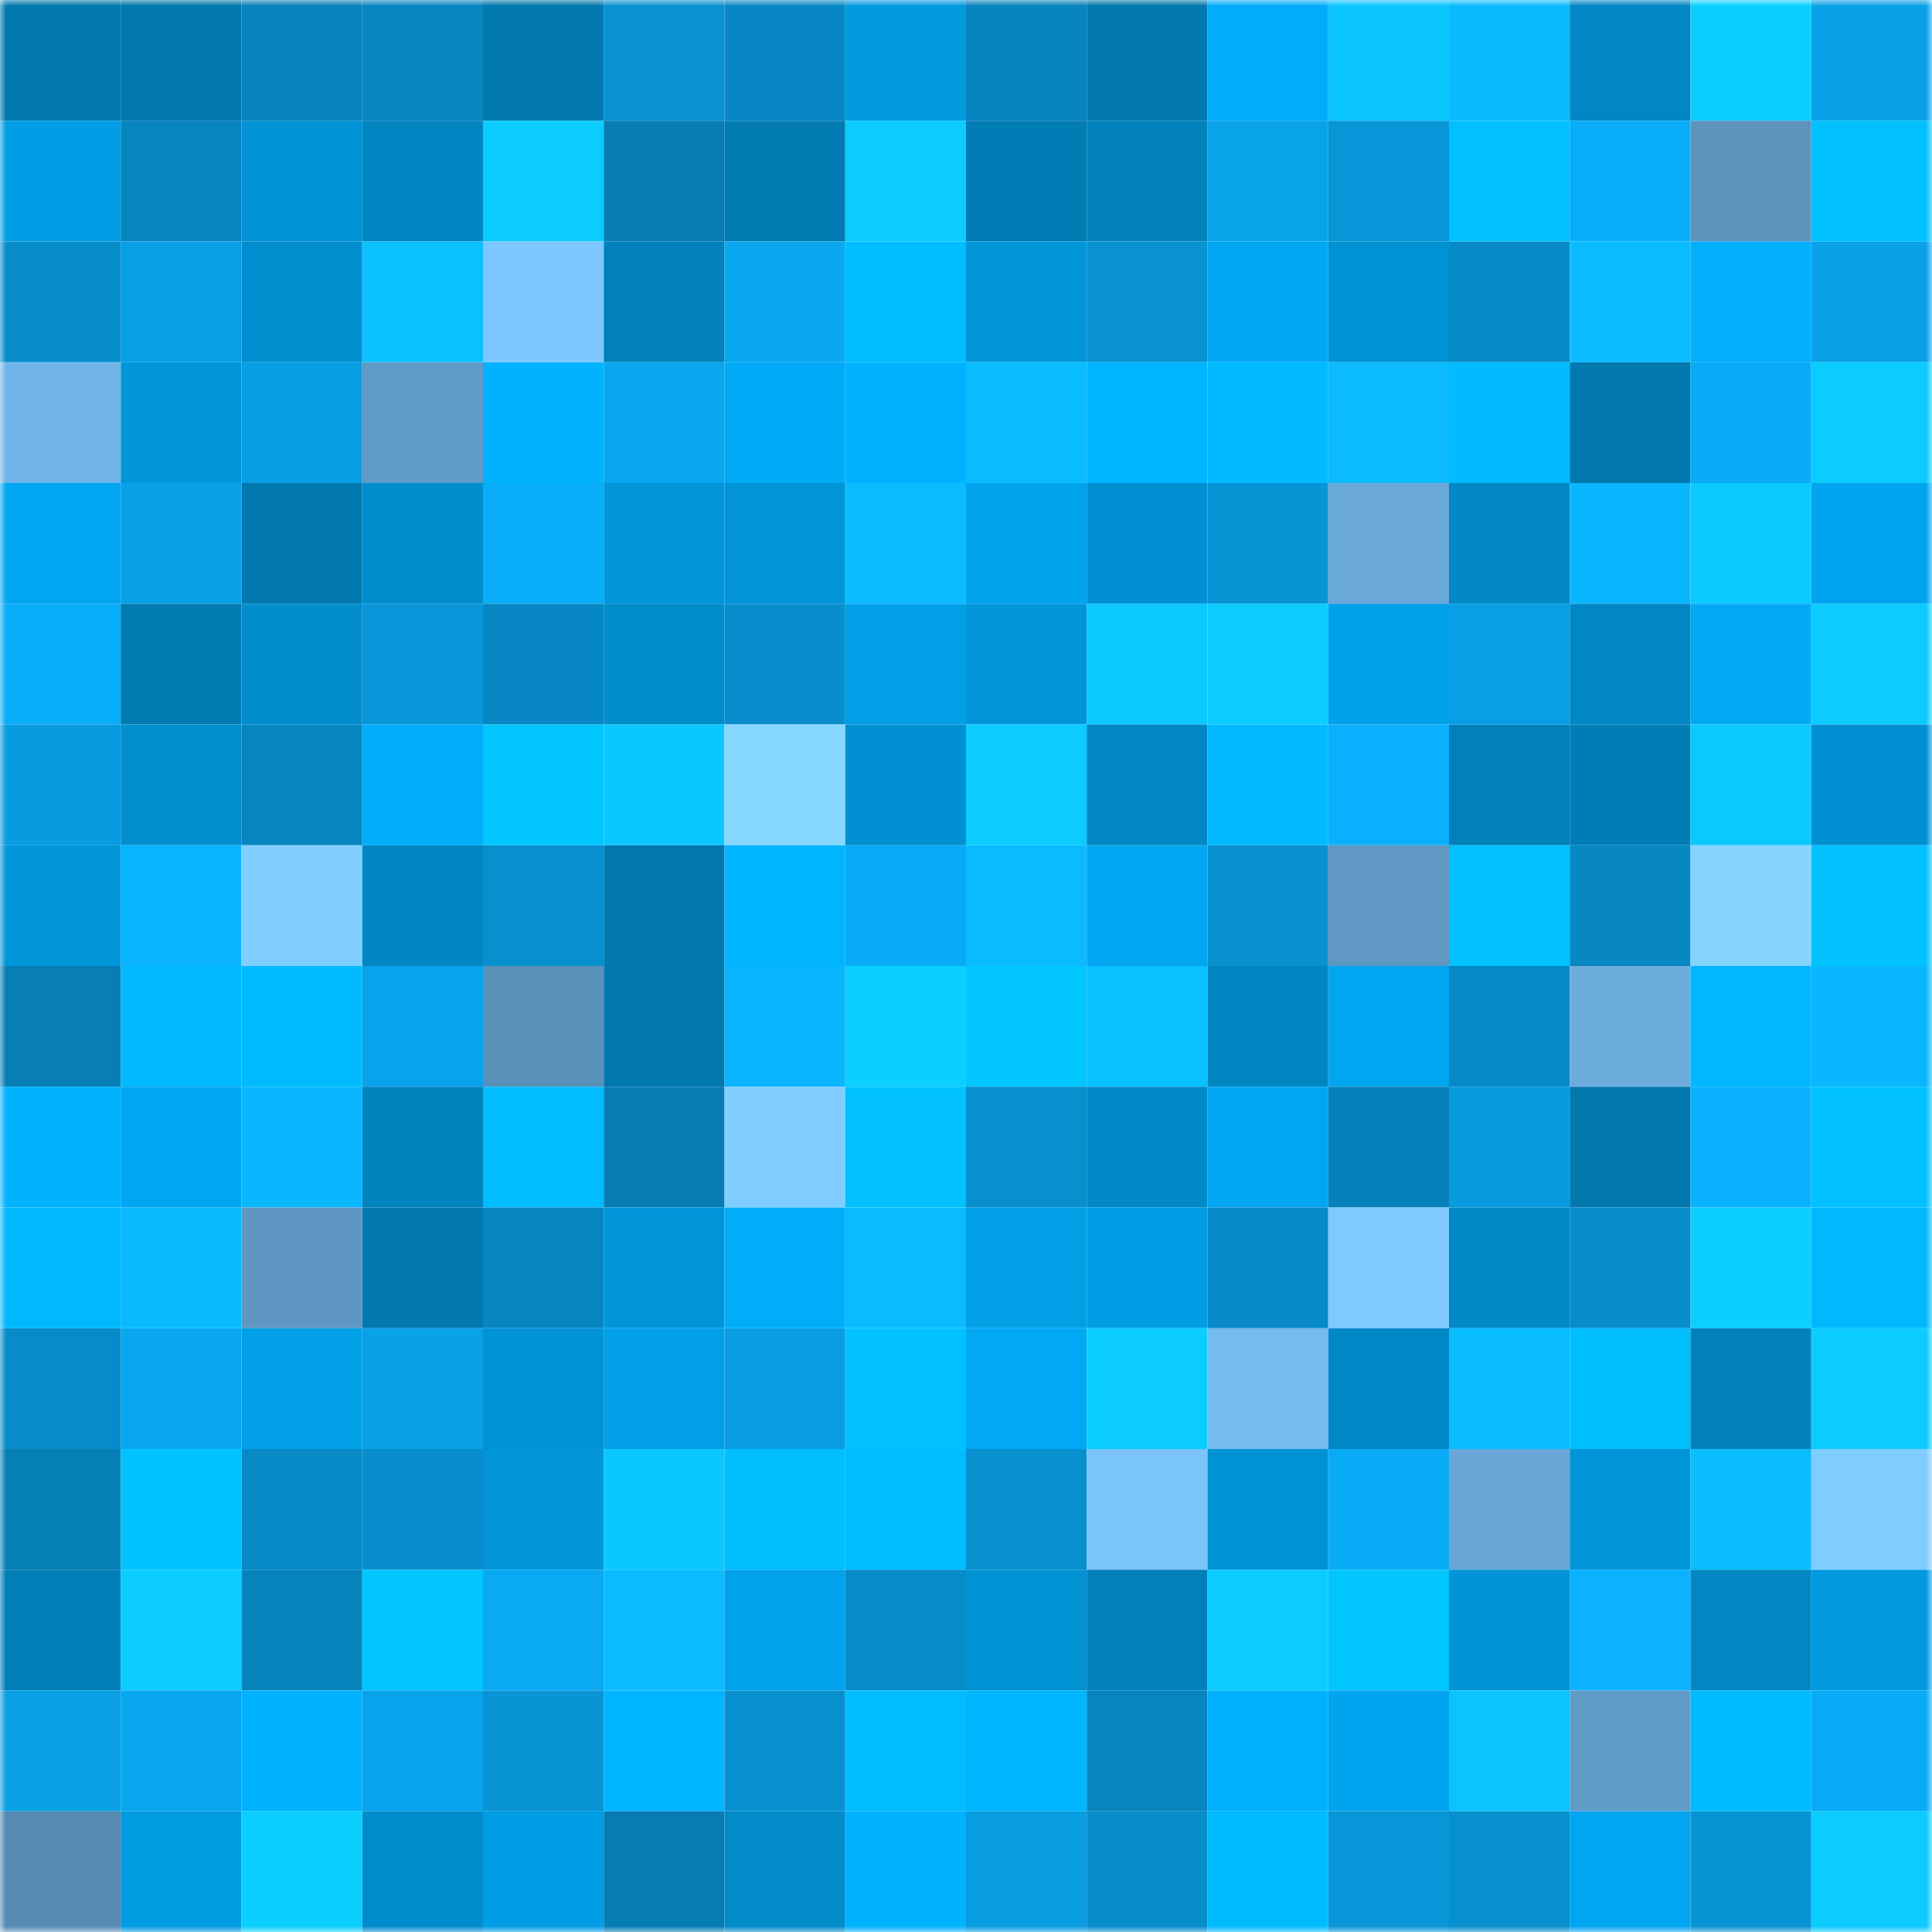 <svg viewBox="0 0 160 160" fill="none" role="img" xmlns="http://www.w3.org/2000/svg" width="240" height="240" name="ens%2Cboatrace.eth"><mask id="584251390" mask-type="alpha" maskUnits="userSpaceOnUse" x="0" y="0" width="160" height="160"><rect width="160" height="160" fill="#FFFFFF"></rect></mask><g mask="url(#584251390)"><rect x="0" y="0" width="10" height="10" fill="#0178ae"></rect><rect x="10" y="0" width="10" height="10" fill="#0178ae"></rect><rect x="20" y="0" width="10" height="10" fill="#0782ba"></rect><rect x="30" y="0" width="10" height="10" fill="#0786c1"></rect><rect x="40" y="0" width="10" height="10" fill="#0178ae"></rect><rect x="50" y="0" width="10" height="10" fill="#0892d2"></rect><rect x="60" y="0" width="10" height="10" fill="#0788c4"></rect><rect x="70" y="0" width="10" height="10" fill="#019adf"></rect><rect x="80" y="0" width="10" height="10" fill="#0783bd"></rect><rect x="90" y="0" width="10" height="10" fill="#0178ae"></rect><rect x="100" y="0" width="10" height="10" fill="#01adfa"></rect><rect x="110" y="0" width="10" height="10" fill="#0bc5ff"></rect><rect x="120" y="0" width="10" height="10" fill="#0abaff"></rect><rect x="130" y="0" width="10" height="10" fill="#0187c4"></rect><rect x="140" y="0" width="10" height="10" fill="#0bcfff"></rect><rect x="150" y="0" width="10" height="10" fill="#09a1e7"></rect><rect x="0" y="10" width="10" height="10" fill="#019ee5"></rect><rect x="10" y="10" width="10" height="10" fill="#0785bf"></rect><rect x="20" y="10" width="10" height="10" fill="#0193d6"></rect><rect x="30" y="10" width="10" height="10" fill="#0186c2"></rect><rect x="40" y="10" width="10" height="10" fill="#0bccff"></rect><rect x="50" y="10" width="10" height="10" fill="#077db4"></rect><rect x="60" y="10" width="10" height="10" fill="#017bb2"></rect><rect x="70" y="10" width="10" height="10" fill="#0bcbff"></rect><rect x="80" y="10" width="10" height="10" fill="#017cb4"></rect><rect x="90" y="10" width="10" height="10" fill="#0182bd"></rect><rect x="100" y="10" width="10" height="10" fill="#09a3ea"></rect><rect x="110" y="10" width="10" height="10" fill="#0896d8"></rect><rect x="120" y="10" width="10" height="10" fill="#01c0ff"></rect><rect x="130" y="10" width="10" height="10" fill="#09acf8"></rect><rect x="140" y="10" width="10" height="10" fill="#5c94be"></rect><rect x="150" y="10" width="10" height="10" fill="#01c2ff"></rect><rect x="0" y="20" width="10" height="10" fill="#088dcb"></rect><rect x="10" y="20" width="10" height="10" fill="#099fe5"></rect><rect x="20" y="20" width="10" height="10" fill="#018ece"></rect><rect x="30" y="20" width="10" height="10" fill="#0ac0ff"></rect><rect x="40" y="20" width="10" height="10" fill="#7cc7ff"></rect><rect x="50" y="20" width="10" height="10" fill="#0182bd"></rect><rect x="60" y="20" width="10" height="10" fill="#09a8f1"></rect><rect x="70" y="20" width="10" height="10" fill="#01bdff"></rect><rect x="80" y="20" width="10" height="10" fill="#0196d9"></rect><rect x="90" y="20" width="10" height="10" fill="#0892d2"></rect><rect x="100" y="20" width="10" height="10" fill="#01a7f3"></rect><rect x="110" y="20" width="10" height="10" fill="#0192d4"></rect><rect x="120" y="20" width="10" height="10" fill="#078ac6"></rect><rect x="130" y="20" width="10" height="10" fill="#0abcff"></rect><rect x="140" y="20" width="10" height="10" fill="#01affd"></rect><rect x="150" y="20" width="10" height="10" fill="#09a1e7"></rect><rect x="0" y="30" width="10" height="10" fill="#71b5e8"></rect><rect x="10" y="30" width="10" height="10" fill="#0196da"></rect><rect x="20" y="30" width="10" height="10" fill="#089ee3"></rect><rect x="30" y="30" width="10" height="10" fill="#609ac7"></rect><rect x="40" y="30" width="10" height="10" fill="#01b2ff"></rect><rect x="50" y="30" width="10" height="10" fill="#09a7f0"></rect><rect x="60" y="30" width="10" height="10" fill="#01aaf6"></rect><rect x="70" y="30" width="10" height="10" fill="#01b3ff"></rect><rect x="80" y="30" width="10" height="10" fill="#0abdff"></rect><rect x="90" y="30" width="10" height="10" fill="#01b4ff"></rect><rect x="100" y="30" width="10" height="10" fill="#01baff"></rect><rect x="110" y="30" width="10" height="10" fill="#0abbff"></rect><rect x="120" y="30" width="10" height="10" fill="#01baff"></rect><rect x="130" y="30" width="10" height="10" fill="#0178ae"></rect><rect x="140" y="30" width="10" height="10" fill="#09abf6"></rect><rect x="150" y="30" width="10" height="10" fill="#0bcbff"></rect><rect x="0" y="40" width="10" height="10" fill="#01a6f1"></rect><rect x="10" y="40" width="10" height="10" fill="#09a2e9"></rect><rect x="20" y="40" width="10" height="10" fill="#0178ae"></rect><rect x="30" y="40" width="10" height="10" fill="#018dcd"></rect><rect x="40" y="40" width="10" height="10" fill="#09adf8"></rect><rect x="50" y="40" width="10" height="10" fill="#0196da"></rect><rect x="60" y="40" width="10" height="10" fill="#0194d7"></rect><rect x="70" y="40" width="10" height="10" fill="#0abbff"></rect><rect x="80" y="40" width="10" height="10" fill="#01a3ec"></rect><rect x="90" y="40" width="10" height="10" fill="#0191d2"></rect><rect x="100" y="40" width="10" height="10" fill="#0895d6"></rect><rect x="110" y="40" width="10" height="10" fill="#69a8d9"></rect><rect x="120" y="40" width="10" height="10" fill="#0188c5"></rect><rect x="130" y="40" width="10" height="10" fill="#0ab7ff"></rect><rect x="140" y="40" width="10" height="10" fill="#0bcaff"></rect><rect x="150" y="40" width="10" height="10" fill="#01a4ee"></rect><rect x="0" y="50" width="10" height="10" fill="#09acf7"></rect><rect x="10" y="50" width="10" height="10" fill="#017bb2"></rect><rect x="20" y="50" width="10" height="10" fill="#018dcc"></rect><rect x="30" y="50" width="10" height="10" fill="#0896d8"></rect><rect x="40" y="50" width="10" height="10" fill="#0787c3"></rect><rect x="50" y="50" width="10" height="10" fill="#018ccb"></rect><rect x="60" y="50" width="10" height="10" fill="#088ecc"></rect><rect x="70" y="50" width="10" height="10" fill="#019fe6"></rect><rect x="80" y="50" width="10" height="10" fill="#0196da"></rect><rect x="90" y="50" width="10" height="10" fill="#0bc9ff"></rect><rect x="100" y="50" width="10" height="10" fill="#0bcbff"></rect><rect x="110" y="50" width="10" height="10" fill="#01a1ea"></rect><rect x="120" y="50" width="10" height="10" fill="#099fe4"></rect><rect x="130" y="50" width="10" height="10" fill="#0187c4"></rect><rect x="140" y="50" width="10" height="10" fill="#01a9f5"></rect><rect x="150" y="50" width="10" height="10" fill="#0bcbff"></rect><rect x="0" y="60" width="10" height="10" fill="#089bdf"></rect><rect x="10" y="60" width="10" height="10" fill="#018fcf"></rect><rect x="20" y="60" width="10" height="10" fill="#0785bf"></rect><rect x="30" y="60" width="10" height="10" fill="#01aefc"></rect><rect x="40" y="60" width="10" height="10" fill="#01c6ff"></rect><rect x="50" y="60" width="10" height="10" fill="#0bc7ff"></rect><rect x="60" y="60" width="10" height="10" fill="#87d8ff"></rect><rect x="70" y="60" width="10" height="10" fill="#0190d1"></rect><rect x="80" y="60" width="10" height="10" fill="#0bcbff"></rect><rect x="90" y="60" width="10" height="10" fill="#0187c4"></rect><rect x="100" y="60" width="10" height="10" fill="#01baff"></rect><rect x="110" y="60" width="10" height="10" fill="#0ab0fd"></rect><rect x="120" y="60" width="10" height="10" fill="#0180ba"></rect><rect x="130" y="60" width="10" height="10" fill="#017db5"></rect><rect x="140" y="60" width="10" height="10" fill="#0bc8ff"></rect><rect x="150" y="60" width="10" height="10" fill="#0190d1"></rect><rect x="0" y="70" width="10" height="10" fill="#0196da"></rect><rect x="10" y="70" width="10" height="10" fill="#0ab4ff"></rect><rect x="20" y="70" width="10" height="10" fill="#81cfff"></rect><rect x="30" y="70" width="10" height="10" fill="#0186c2"></rect><rect x="40" y="70" width="10" height="10" fill="#088fce"></rect><rect x="50" y="70" width="10" height="10" fill="#0178ae"></rect><rect x="60" y="70" width="10" height="10" fill="#01b5ff"></rect><rect x="70" y="70" width="10" height="10" fill="#09abf6"></rect><rect x="80" y="70" width="10" height="10" fill="#0abcff"></rect><rect x="90" y="70" width="10" height="10" fill="#01a5f0"></rect><rect x="100" y="70" width="10" height="10" fill="#0890cf"></rect><rect x="110" y="70" width="10" height="10" fill="#5f98c3"></rect><rect x="120" y="70" width="10" height="10" fill="#01c1ff"></rect><rect x="130" y="70" width="10" height="10" fill="#0788c3"></rect><rect x="140" y="70" width="10" height="10" fill="#84d4ff"></rect><rect x="150" y="70" width="10" height="10" fill="#01c2ff"></rect><rect x="0" y="80" width="10" height="10" fill="#077eb5"></rect><rect x="10" y="80" width="10" height="10" fill="#01b9ff"></rect><rect x="20" y="80" width="10" height="10" fill="#01bbff"></rect><rect x="30" y="80" width="10" height="10" fill="#09a3eb"></rect><rect x="40" y="80" width="10" height="10" fill="#5a91bb"></rect><rect x="50" y="80" width="10" height="10" fill="#0178ae"></rect><rect x="60" y="80" width="10" height="10" fill="#0ab5ff"></rect><rect x="70" y="80" width="10" height="10" fill="#0bd0ff"></rect><rect x="80" y="80" width="10" height="10" fill="#01c6ff"></rect><rect x="90" y="80" width="10" height="10" fill="#0ac1ff"></rect><rect x="100" y="80" width="10" height="10" fill="#0186c2"></rect><rect x="110" y="80" width="10" height="10" fill="#01a6f1"></rect><rect x="120" y="80" width="10" height="10" fill="#0789c5"></rect><rect x="130" y="80" width="10" height="10" fill="#6cadde"></rect><rect x="140" y="80" width="10" height="10" fill="#01b7ff"></rect><rect x="150" y="80" width="10" height="10" fill="#0ab6ff"></rect><rect x="0" y="90" width="10" height="10" fill="#01b3ff"></rect><rect x="10" y="90" width="10" height="10" fill="#01a5f0"></rect><rect x="20" y="90" width="10" height="10" fill="#0ab7ff"></rect><rect x="30" y="90" width="10" height="10" fill="#0183be"></rect><rect x="40" y="90" width="10" height="10" fill="#01bcff"></rect><rect x="50" y="90" width="10" height="10" fill="#077db4"></rect><rect x="60" y="90" width="10" height="10" fill="#80cdff"></rect><rect x="70" y="90" width="10" height="10" fill="#01c2ff"></rect><rect x="80" y="90" width="10" height="10" fill="#088fcd"></rect><rect x="90" y="90" width="10" height="10" fill="#018ac7"></rect><rect x="100" y="90" width="10" height="10" fill="#01a5f0"></rect><rect x="110" y="90" width="10" height="10" fill="#0781ba"></rect><rect x="120" y="90" width="10" height="10" fill="#089bdf"></rect><rect x="130" y="90" width="10" height="10" fill="#0178ae"></rect><rect x="140" y="90" width="10" height="10" fill="#0ab1ff"></rect><rect x="150" y="90" width="10" height="10" fill="#01c2ff"></rect><rect x="0" y="100" width="10" height="10" fill="#01b8ff"></rect><rect x="10" y="100" width="10" height="10" fill="#0abaff"></rect><rect x="20" y="100" width="10" height="10" fill="#5e97c2"></rect><rect x="30" y="100" width="10" height="10" fill="#0179b0"></rect><rect x="40" y="100" width="10" height="10" fill="#0786c1"></rect><rect x="50" y="100" width="10" height="10" fill="#0196da"></rect><rect x="60" y="100" width="10" height="10" fill="#01acf9"></rect><rect x="70" y="100" width="10" height="10" fill="#0abbff"></rect><rect x="80" y="100" width="10" height="10" fill="#01a0e7"></rect><rect x="90" y="100" width="10" height="10" fill="#019ee5"></rect><rect x="100" y="100" width="10" height="10" fill="#078ac7"></rect><rect x="110" y="100" width="10" height="10" fill="#7ecaff"></rect><rect x="120" y="100" width="10" height="10" fill="#0189c6"></rect><rect x="130" y="100" width="10" height="10" fill="#088dcb"></rect><rect x="140" y="100" width="10" height="10" fill="#0bcfff"></rect><rect x="150" y="100" width="10" height="10" fill="#01b8ff"></rect><rect x="0" y="110" width="10" height="10" fill="#088cc9"></rect><rect x="10" y="110" width="10" height="10" fill="#09a7f0"></rect><rect x="20" y="110" width="10" height="10" fill="#019fe6"></rect><rect x="30" y="110" width="10" height="10" fill="#09a1e7"></rect><rect x="40" y="110" width="10" height="10" fill="#0193d5"></rect><rect x="50" y="110" width="10" height="10" fill="#01a0e8"></rect><rect x="60" y="110" width="10" height="10" fill="#099ee3"></rect><rect x="70" y="110" width="10" height="10" fill="#01c2ff"></rect><rect x="80" y="110" width="10" height="10" fill="#01a8f4"></rect><rect x="90" y="110" width="10" height="10" fill="#0bceff"></rect><rect x="100" y="110" width="10" height="10" fill="#74bbf0"></rect><rect x="110" y="110" width="10" height="10" fill="#0188c6"></rect><rect x="120" y="110" width="10" height="10" fill="#0abdff"></rect><rect x="130" y="110" width="10" height="10" fill="#01beff"></rect><rect x="140" y="110" width="10" height="10" fill="#0182bd"></rect><rect x="150" y="110" width="10" height="10" fill="#0bcbff"></rect><rect x="0" y="120" width="10" height="10" fill="#0780b7"></rect><rect x="10" y="120" width="10" height="10" fill="#01c3ff"></rect><rect x="20" y="120" width="10" height="10" fill="#078ac6"></rect><rect x="30" y="120" width="10" height="10" fill="#088ecc"></rect><rect x="40" y="120" width="10" height="10" fill="#0195d8"></rect><rect x="50" y="120" width="10" height="10" fill="#0bc7ff"></rect><rect x="60" y="120" width="10" height="10" fill="#01beff"></rect><rect x="70" y="120" width="10" height="10" fill="#01bdff"></rect><rect x="80" y="120" width="10" height="10" fill="#0890cf"></rect><rect x="90" y="120" width="10" height="10" fill="#7ac3fb"></rect><rect x="100" y="120" width="10" height="10" fill="#0192d4"></rect><rect x="110" y="120" width="10" height="10" fill="#09abf6"></rect><rect x="120" y="120" width="10" height="10" fill="#68a7d7"></rect><rect x="130" y="120" width="10" height="10" fill="#0196da"></rect><rect x="140" y="120" width="10" height="10" fill="#0abdff"></rect><rect x="150" y="120" width="10" height="10" fill="#80cdff"></rect><rect x="0" y="130" width="10" height="10" fill="#017eb7"></rect><rect x="10" y="130" width="10" height="10" fill="#0bccff"></rect><rect x="20" y="130" width="10" height="10" fill="#0783bc"></rect><rect x="30" y="130" width="10" height="10" fill="#01c5ff"></rect><rect x="40" y="130" width="10" height="10" fill="#09a9f3"></rect><rect x="50" y="130" width="10" height="10" fill="#0abcff"></rect><rect x="60" y="130" width="10" height="10" fill="#01a2eb"></rect><rect x="70" y="130" width="10" height="10" fill="#088cc9"></rect><rect x="80" y="130" width="10" height="10" fill="#0192d4"></rect><rect x="90" y="130" width="10" height="10" fill="#0180b9"></rect><rect x="100" y="130" width="10" height="10" fill="#0bcbff"></rect><rect x="110" y="130" width="10" height="10" fill="#01c5ff"></rect><rect x="120" y="130" width="10" height="10" fill="#0193d5"></rect><rect x="130" y="130" width="10" height="10" fill="#0ab2ff"></rect><rect x="140" y="130" width="10" height="10" fill="#0187c3"></rect><rect x="150" y="130" width="10" height="10" fill="#019adf"></rect><rect x="0" y="140" width="10" height="10" fill="#09a0e6"></rect><rect x="10" y="140" width="10" height="10" fill="#09a7f0"></rect><rect x="20" y="140" width="10" height="10" fill="#01b2ff"></rect><rect x="30" y="140" width="10" height="10" fill="#09a3eb"></rect><rect x="40" y="140" width="10" height="10" fill="#0894d5"></rect><rect x="50" y="140" width="10" height="10" fill="#01b4ff"></rect><rect x="60" y="140" width="10" height="10" fill="#0890ce"></rect><rect x="70" y="140" width="10" height="10" fill="#01bdff"></rect><rect x="80" y="140" width="10" height="10" fill="#01b6ff"></rect><rect x="90" y="140" width="10" height="10" fill="#0785bf"></rect><rect x="100" y="140" width="10" height="10" fill="#01b1ff"></rect><rect x="110" y="140" width="10" height="10" fill="#01a4ee"></rect><rect x="120" y="140" width="10" height="10" fill="#0bc4ff"></rect><rect x="130" y="140" width="10" height="10" fill="#619cc8"></rect><rect x="140" y="140" width="10" height="10" fill="#01bbff"></rect><rect x="150" y="140" width="10" height="10" fill="#09abf6"></rect><rect x="0" y="150" width="10" height="10" fill="#568ab2"></rect><rect x="10" y="150" width="10" height="10" fill="#019be1"></rect><rect x="20" y="150" width="10" height="10" fill="#0bd0ff"></rect><rect x="30" y="150" width="10" height="10" fill="#018dcd"></rect><rect x="40" y="150" width="10" height="10" fill="#019ee5"></rect><rect x="50" y="150" width="10" height="10" fill="#077db4"></rect><rect x="60" y="150" width="10" height="10" fill="#018bc9"></rect><rect x="70" y="150" width="10" height="10" fill="#01b3ff"></rect><rect x="80" y="150" width="10" height="10" fill="#089ce0"></rect><rect x="90" y="150" width="10" height="10" fill="#088dcb"></rect><rect x="100" y="150" width="10" height="10" fill="#01bbff"></rect><rect x="110" y="150" width="10" height="10" fill="#0896d8"></rect><rect x="120" y="150" width="10" height="10" fill="#0890ce"></rect><rect x="130" y="150" width="10" height="10" fill="#01a5f0"></rect><rect x="140" y="150" width="10" height="10" fill="#0893d4"></rect><rect x="150" y="150" width="10" height="10" fill="#0bcbff"></rect></g></svg>